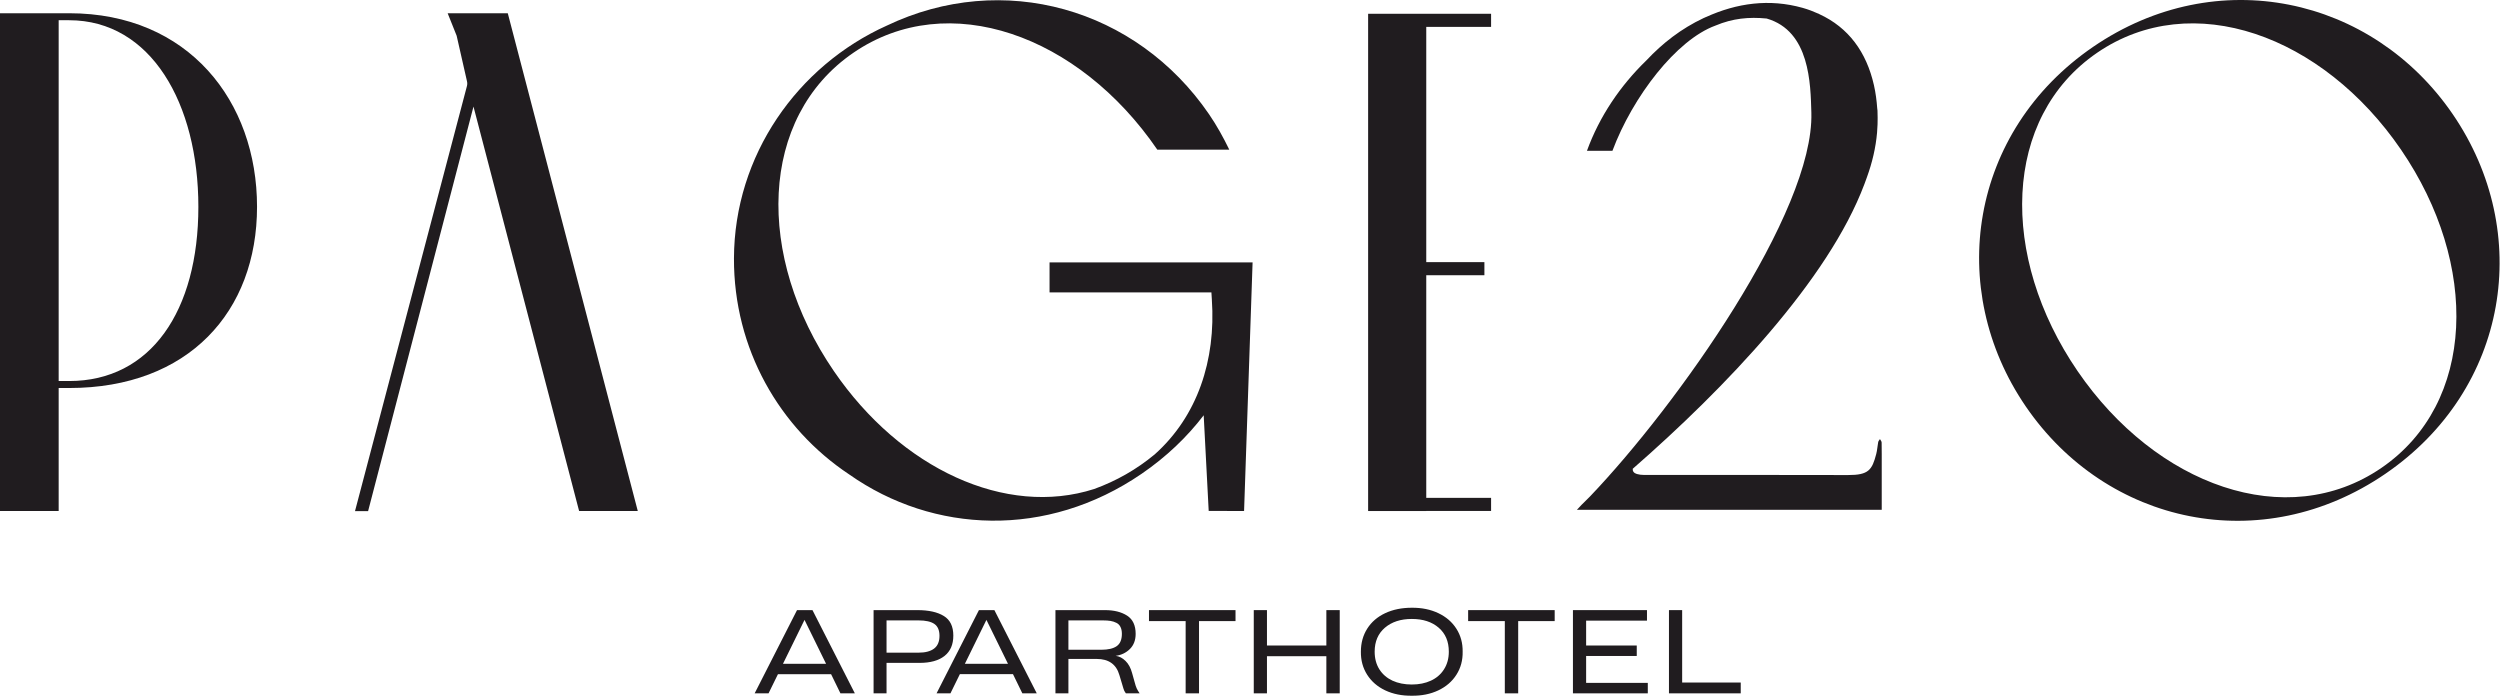 <?xml version="1.0" encoding="UTF-8"?> <svg xmlns="http://www.w3.org/2000/svg" width="539" height="150" viewBox="0 0 539 150" fill="none"><path d="M405.32 94.667C405.188 94.88 404.984 95.08 404.939 95.31C404.774 96.166 404.735 97.051 404.515 97.888C403.617 101.329 402.877 102.434 398.425 102.421C383.754 102.376 369.085 102.405 354.414 102.395C353.913 102.395 353.393 102.337 352.911 102.195C352.259 102.004 351.974 101.597 352.01 101.077C371.954 83.662 394.173 60.409 401.953 39.728C401.963 39.706 401.97 39.686 401.979 39.664C402.163 39.169 402.351 38.672 402.519 38.181C403.659 35.04 404.412 31.841 404.696 28.581C404.696 28.581 404.696 28.575 404.696 28.572C404.748 27.984 404.78 27.392 404.8 26.801C404.819 26.333 404.822 25.871 404.819 25.412C404.816 25.005 404.813 24.601 404.793 24.191C404.787 24.078 404.793 23.958 404.787 23.845C404.777 23.674 404.738 23.499 404.726 23.328C404.606 21.683 404.399 20.029 404.018 18.352C402.396 11.199 398.529 5.942 392.254 3.051C392.209 3.025 392.173 2.993 392.125 2.964L392.089 2.967C391.007 2.479 389.873 2.04 388.645 1.694C381.482 -0.319 374.478 0.644 367.799 3.681L367.783 3.671C367.738 3.694 367.696 3.72 367.654 3.742C367.531 3.797 367.408 3.842 367.286 3.901C362.462 6.175 358.443 9.312 354.966 13.018C349.315 18.491 344.837 25.115 342.149 32.507H347.642C352.01 20.843 361.418 8.585 369.861 5.513C373.592 3.949 377.066 3.623 380.885 3.994C390.245 6.676 390.351 18.13 390.529 24.291C391.136 45.721 361.554 87.426 342.802 107.038C342.185 107.652 341.568 108.259 340.954 108.873C340.66 109.167 340.382 109.484 339.984 109.907H405.701V100.65C405.701 98.902 405.714 97.158 405.682 95.41C405.688 95.164 405.449 94.915 405.32 94.667Z" fill="#201C1F"></path><path d="M14.908 82.15H12.649V4.362H14.908C32.529 4.362 42.768 22.3 42.768 44.587C42.768 67.029 32.529 82.15 14.908 82.15ZM14.908 2.854H0V110.178H12.649V83.656H14.908C40.661 83.656 55.417 67.175 55.417 44.584C55.42 21.845 40.661 2.854 14.908 2.854Z" fill="#201C1F"></path><path d="M109.478 2.854H96.513L98.454 7.706L100.674 17.486C100.764 17.832 100.764 18.197 100.674 18.546L76.539 110.194H79.363L91.311 64.328L102.083 22.976L124.854 110.165H137.503L109.478 2.854Z" fill="#201C1F"></path><path d="M513.414 100.892C492.998 114.863 464.834 104.718 447.914 79.989C430.994 55.259 431.743 25.334 452.159 11.364C472.575 -2.607 500.739 7.535 517.66 32.265C534.577 56.994 533.83 86.922 513.414 100.892ZM528.816 24.63C511.463 -0.73 477.919 -8.125 451.29 10.094C424.661 28.316 419.401 62.26 436.754 87.623C454.195 113.112 487.654 120.378 514.28 102.156C540.909 83.937 546.257 50.119 528.816 24.63Z" fill="#201C1F"></path><path d="M270.058 56.575H266.614H226.282V63.04H261.18C261.215 63.45 261.251 64.206 261.276 64.613C262.168 77.682 258.159 89.756 248.951 97.969C245.031 101.22 240.67 103.698 235.92 105.423C216.89 111.546 194.225 101.119 179.767 79.986C162.847 55.257 163.596 25.332 184.012 11.361C204.428 -2.609 232.592 7.533 249.513 32.262H265.031C263.767 29.661 262.359 27.096 260.669 24.627C245.015 1.749 216.202 -6.438 191.159 5.539C171.925 14.211 158.314 33.49 158.242 55.702C158.181 75.211 168.042 92.302 183.108 102.302C201.262 115.061 225.698 116.137 246.133 102.15C251.458 98.505 255.92 94.234 259.516 89.533L260.595 110.156H264.556L264.559 110.172H268.168V110.156H268.223L270.058 56.575Z" fill="#201C1F"></path><path d="M294.969 2.97V4.385V108.75V110.162V110.178H307.501V110.162H321.478V108.75V107.338H307.501V59.34H320.037V56.516H307.501V5.797H321.478V4.385V2.97H307.501H294.969Z" fill="#201C1F"></path><path d="M359.828 149.485V131.541H362.673V147.154H375.303V149.485H359.828Z" fill="#201C1F"></path><path d="M339.125 149.485V131.541H355.089V133.809H341.969V139.172H352.884V141.428H341.969V147.229H355.264V149.485H339.125Z" fill="#201C1F"></path><path d="M324.438 149.485V133.909H316.531V131.541H335.189V133.909H327.32V149.485H324.438Z" fill="#201C1F"></path><path d="M293.407 140.501C293.407 138.63 293.863 136.976 294.773 135.539C295.684 134.102 296.97 132.991 298.633 132.206C300.303 131.42 302.22 131.028 304.384 131.028C306.523 131.011 308.427 131.4 310.098 132.193C311.777 132.987 313.076 134.106 313.995 135.551C314.922 136.997 315.373 138.646 315.348 140.501C315.382 142.356 314.935 144.01 314.008 145.463C313.089 146.917 311.785 148.044 310.098 148.846C308.419 149.64 306.506 150.024 304.359 149.999C302.229 150.016 300.328 149.632 298.658 148.846C296.987 148.053 295.688 146.929 294.761 145.476C293.833 144.022 293.382 142.364 293.407 140.501ZM312.366 140.501C312.366 138.312 311.639 136.591 310.186 135.338C308.732 134.077 306.798 133.446 304.384 133.446C301.995 133.446 300.061 134.077 298.582 135.338C297.112 136.6 296.377 138.321 296.377 140.501C296.377 141.963 296.715 143.233 297.392 144.31C298.077 145.38 299.021 146.194 300.224 146.754C301.427 147.305 302.814 147.581 304.384 147.581C305.93 147.581 307.3 147.305 308.494 146.754C309.697 146.202 310.641 145.388 311.326 144.31C312.019 143.224 312.366 141.955 312.366 140.501Z" fill="#201C1F"></path><path d="M270.312 149.485V131.541H273.157V139.172H285.963V131.541H288.845V149.485H285.963V141.478H273.157V149.485H270.312Z" fill="#201C1F"></path><path d="M255.626 149.485V133.909H247.719V131.541H266.377V133.909H258.508V149.485H255.626Z" fill="#201C1F"></path><path d="M227.555 149.485V131.541H238.231C240.177 131.541 241.769 131.938 243.005 132.731C244.233 133.525 244.847 134.832 244.847 136.654C244.847 138.015 244.433 139.105 243.606 139.924C242.779 140.743 241.756 141.236 240.536 141.403C241.305 141.495 242.011 141.858 242.654 142.493C243.306 143.119 243.782 143.996 244.083 145.124L244.646 147.129C244.788 147.689 244.935 148.127 245.085 148.445C245.244 148.762 245.448 149.109 245.699 149.485H242.742C242.6 149.301 242.474 149.096 242.366 148.871C242.266 148.637 242.128 148.207 241.952 147.58L241.338 145.538C240.67 143.224 239.037 142.067 236.439 142.067H230.349V149.485H227.555ZM230.349 140.087H237.454C238.916 140.087 240.018 139.828 240.762 139.31C241.505 138.784 241.877 137.898 241.877 136.654C241.877 136.06 241.777 135.568 241.576 135.175C241.384 134.774 241.092 134.477 240.699 134.285C240.307 134.085 239.885 133.947 239.434 133.872C238.991 133.797 238.452 133.759 237.817 133.759H230.349V140.087Z" fill="#201C1F"></path><path d="M220.417 149.485L218.4 145.35H206.947L204.917 149.485H201.922L211.057 131.541H214.39L223.525 149.485H220.417ZM208.024 143.119H217.322L212.673 133.646L208.024 143.119Z" fill="#201C1F"></path><path d="M188.344 149.485V131.541H197.767C200.223 131.541 202.127 131.963 203.481 132.807C204.851 133.634 205.536 135.045 205.536 137.042C205.536 138.963 204.901 140.425 203.631 141.428C202.37 142.422 200.574 142.919 198.243 142.919H191.138V149.485H188.344ZM191.138 140.713H198.068C199.504 140.713 200.611 140.421 201.388 139.836C202.165 139.243 202.553 138.328 202.553 137.092C202.553 135.889 202.186 135.033 201.451 134.523C200.716 134.014 199.58 133.759 198.042 133.759H191.138V140.713Z" fill="#201C1F"></path><path d="M181.198 149.486L179.181 145.351H167.728L165.698 149.486H162.703L171.838 131.542H175.171L184.306 149.486H181.198ZM168.806 143.12H178.103L173.454 133.647L168.806 143.12Z" fill="#201C1F"></path></svg> 
